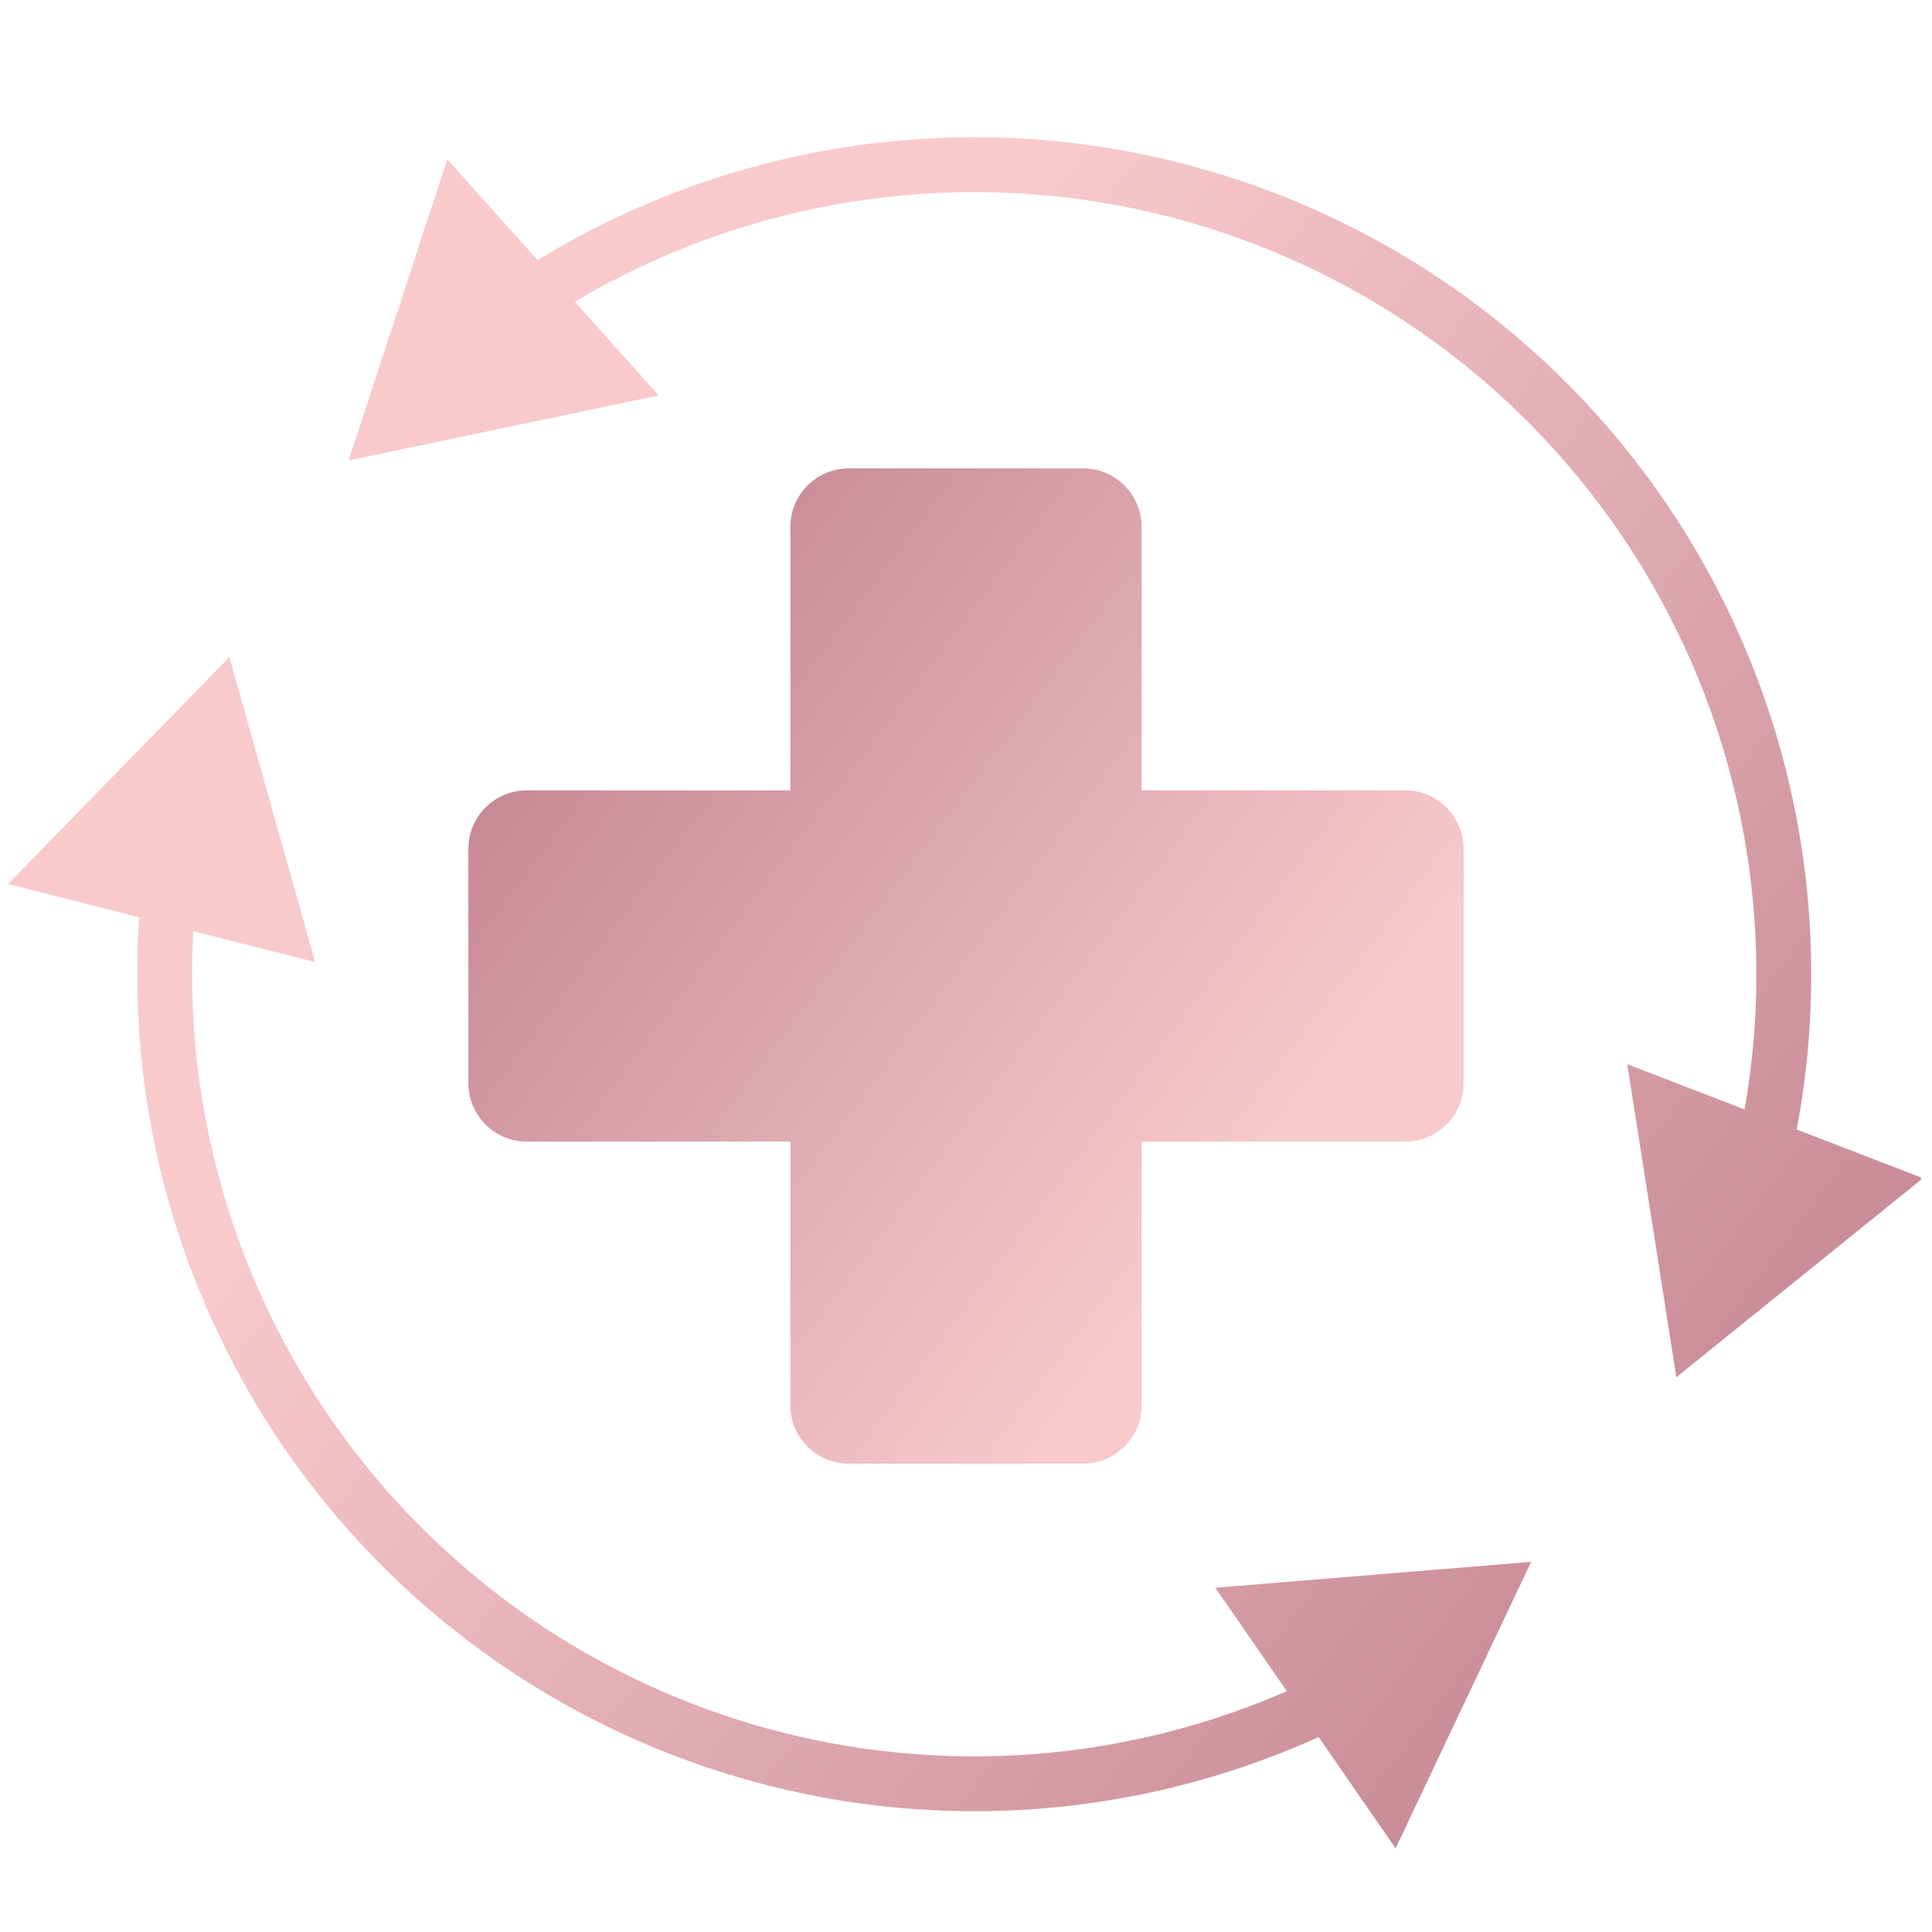 <?xml version="1.0" encoding="UTF-8"?> <svg xmlns="http://www.w3.org/2000/svg" width="66" height="66" viewBox="0 0 66 66" fill="none"><g clip-path="url(#clip0_651_6279)"><path d="M52.305 53.355L41.516 54.24L47.676 63.141L52.305 53.355ZM7.835 22.448L0.276 30.197L10.767 32.868L7.835 22.448ZM11.908 15.73L22.503 13.51L15.283 5.444L11.908 15.73ZM57.267 47.048L65.69 40.248L55.589 36.354L57.267 47.048ZM44.958 57.314C41.953 58.774 38.678 59.668 35.299 59.924L35.44 61.793C39.057 61.52 42.561 60.562 45.777 59L44.958 57.314ZM35.299 59.924C29.174 60.388 23.076 58.727 18.032 55.221L16.962 56.761C22.36 60.512 28.886 62.29 35.44 61.793L35.299 59.924ZM18.032 55.221C12.989 51.715 9.307 46.579 7.606 40.677L5.805 41.196C7.624 47.512 11.564 53.009 16.962 56.761L18.032 55.221ZM7.606 40.677C6.668 37.42 6.365 34.039 6.686 30.714L4.82 30.534C4.476 34.092 4.801 37.71 5.805 41.196L7.606 40.677ZM18.706 10.888C21.957 8.772 25.659 7.371 29.566 6.822L29.306 4.965C25.124 5.552 21.163 7.052 17.683 9.317L18.706 10.888ZM29.566 6.822C36.203 5.89 42.947 7.486 48.462 11.294L49.528 9.751C43.626 5.676 36.408 3.968 29.306 4.965L29.566 6.822ZM48.462 11.294C53.977 15.102 57.86 20.843 59.34 27.379L61.169 26.965C59.584 19.97 55.429 13.826 49.528 9.751L48.462 11.294ZM59.34 27.379C60.212 31.227 60.213 35.185 59.386 38.976L61.218 39.376C62.103 35.319 62.101 31.083 61.169 26.965L59.34 27.379Z" fill="url(#paint0_linear_651_6279)"></path><path fill-rule="evenodd" clip-rule="evenodd" d="M29 16C27.895 16 27 16.895 27 18V27H18C16.895 27 16 27.895 16 29V37C16 38.105 16.895 39 18 39H27V48C27 49.105 27.895 50 29 50H37C38.105 50 39 49.105 39 48V39H48C49.105 39 50 38.105 50 37V29C50 27.895 49.105 27 48 27H39V18C39 16.895 38.105 16 37 16H29Z" fill="url(#paint1_linear_651_6279)"></path></g><defs><linearGradient id="paint0_linear_651_6279" x1="-79.082" y1="108.493" x2="-3.792" y2="165.121" gradientUnits="userSpaceOnUse"><stop offset="0.315" stop-color="#F8CACC"></stop><stop offset="0.986" stop-color="#B57383"></stop></linearGradient><linearGradient id="paint1_linear_651_6279" x1="-36.069" y1="79.232" x2="10.211" y2="114.04" gradientUnits="userSpaceOnUse"><stop offset="0.014" stop-color="#B57383"></stop><stop offset="0.685" stop-color="#F8CACC"></stop></linearGradient><clipPath id="clip0_651_6279"><rect width="65.625" height="65.625" fill="white"></rect></clipPath></defs></svg> 